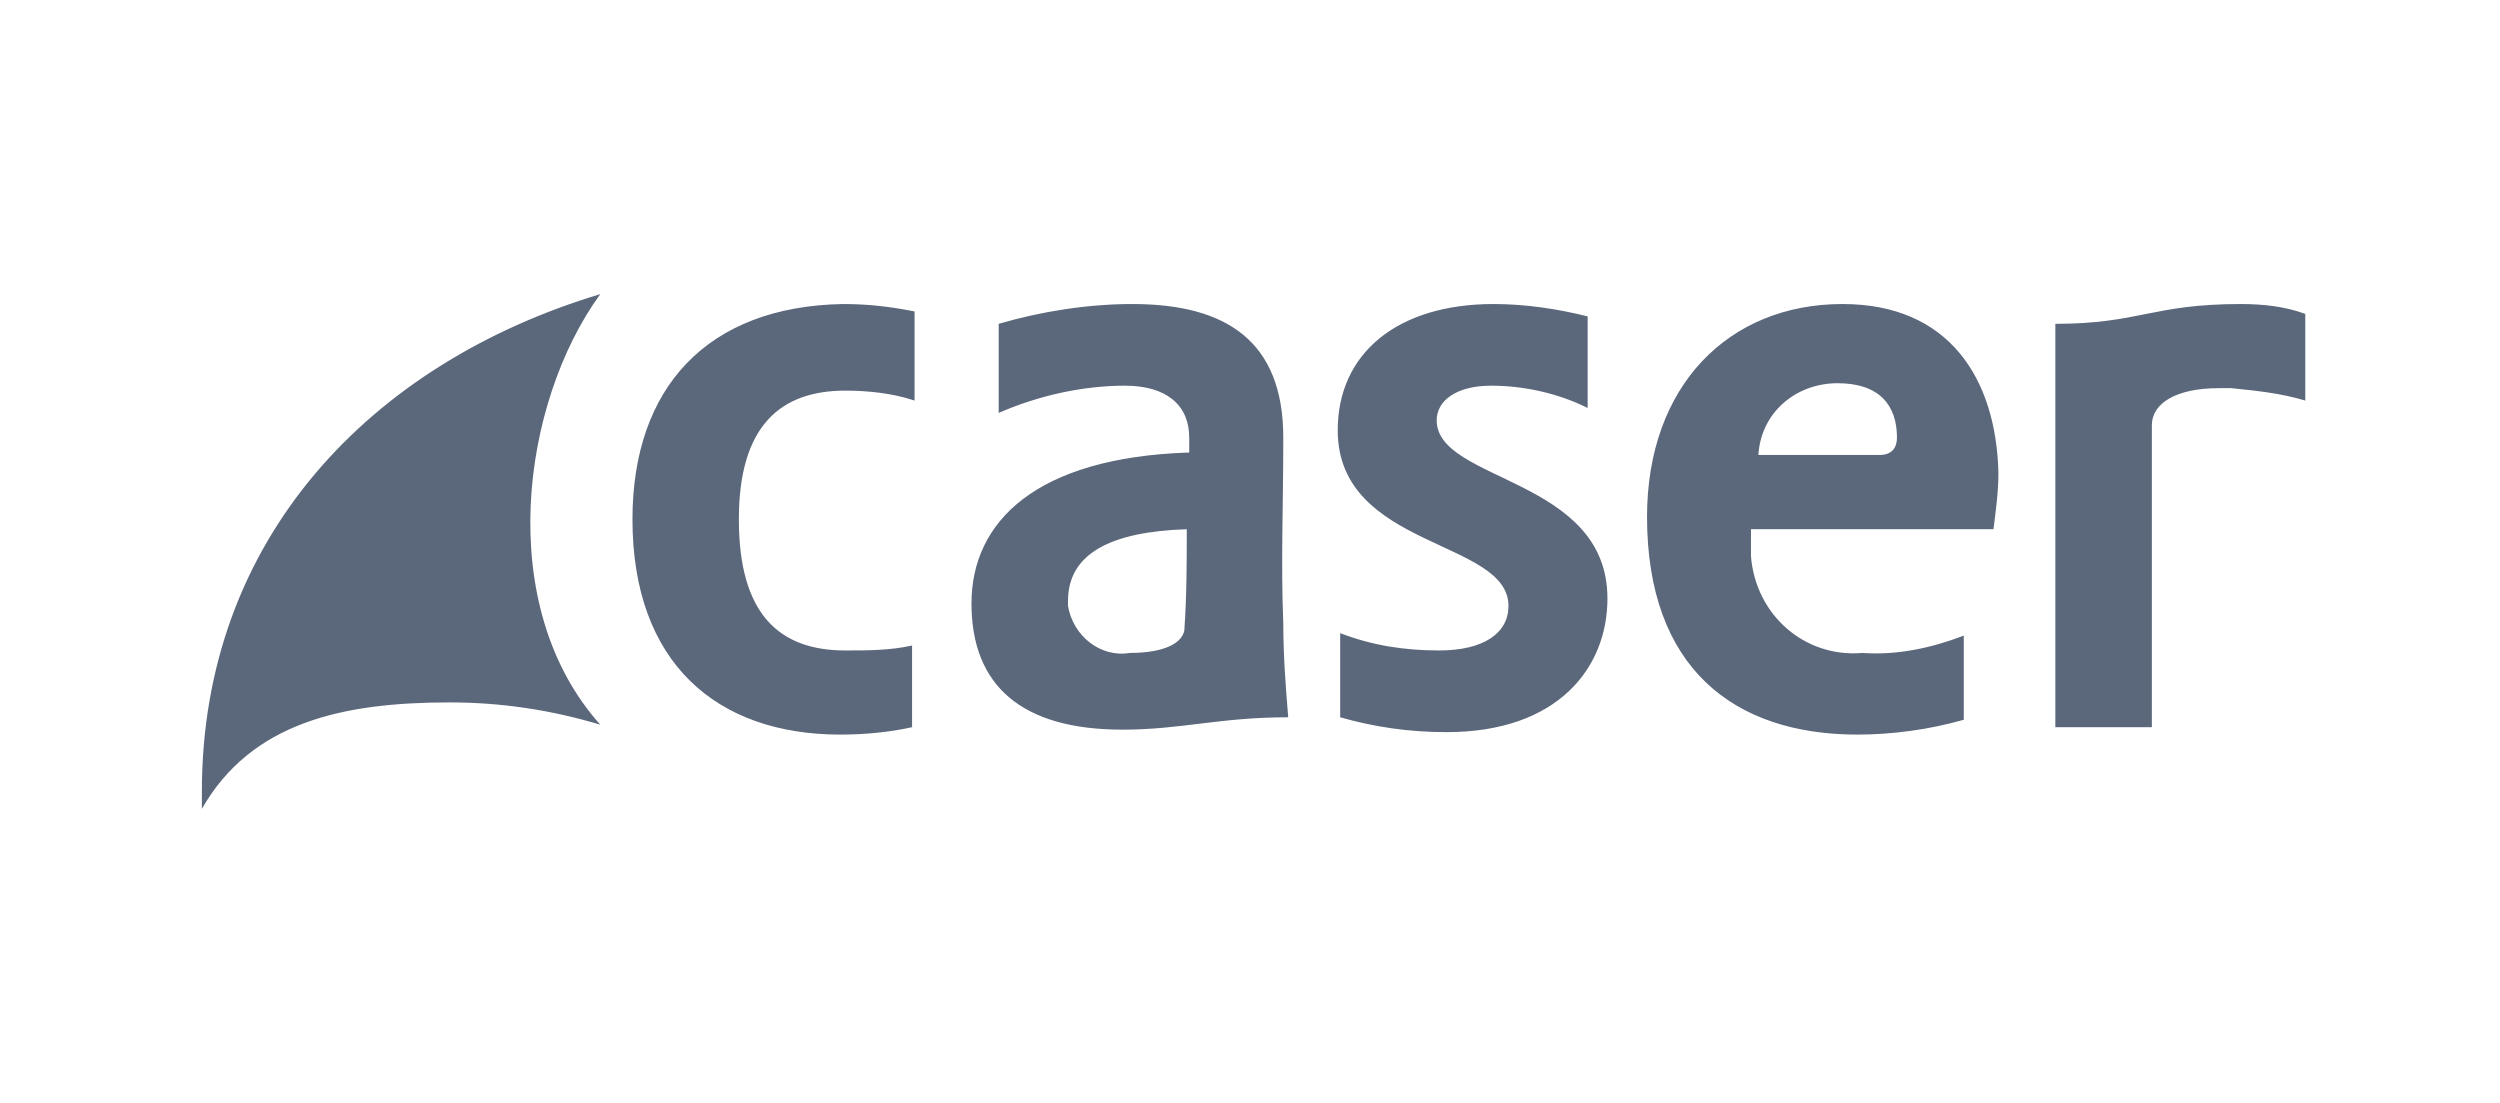 <svg width="136" height="60" viewBox="0 0 136 60" fill="none" xmlns="http://www.w3.org/2000/svg">
  <path d="M32.655 16C28.348 21.924 26.867 32.962 32.655 39.423C29.963 38.616 27.27 38.211 24.443 38.211C18.655 38.212 13.675 39.289 10.982 44.001V43.058C10.982 29.327 20.136 19.77 32.655 16ZM45.849 16.539C47.195 16.539 48.406 16.674 49.752 16.943V21.79C48.54 21.386 47.194 21.25 45.982 21.25C42.483 21.251 40.194 23.136 40.194 28.25C40.194 33.366 42.348 35.385 45.982 35.385C47.194 35.385 48.406 35.386 49.617 35.117V39.559C48.406 39.828 47.06 39.962 45.714 39.962C38.983 39.962 34.406 36.058 34.406 28.25C34.406 21.116 38.445 16.673 45.849 16.539ZM100.233 16.539C106.022 16.539 108.579 20.578 108.714 25.693C108.714 26.77 108.58 27.713 108.445 28.79H95.253V30.27C95.522 33.501 98.214 35.789 101.311 35.52C103.195 35.655 105.08 35.251 106.83 34.578V39.155C104.945 39.693 102.926 39.962 101.041 39.962C94.31 39.962 89.599 36.327 89.599 28.116C89.599 20.981 94.041 16.539 100.233 16.539ZM81.253 16.539C83.003 16.539 84.753 16.809 86.368 17.212V22.193C84.753 21.385 82.868 20.981 81.118 20.981C79.234 20.981 78.156 21.789 78.156 22.866C78.156 26.231 87.445 25.962 87.445 32.558C87.445 36.327 84.752 39.828 78.694 39.828C76.675 39.828 74.791 39.559 72.906 39.02V34.443C74.656 35.116 76.406 35.385 78.291 35.385C80.714 35.385 82.061 34.443 82.061 32.962C82.061 29.328 72.772 29.866 72.772 23.405C72.772 19.232 76.003 16.539 81.253 16.539ZM61.599 16.539C66.714 16.539 69.81 18.558 69.811 23.808C69.811 27.443 69.676 30.674 69.811 33.905C69.811 35.655 69.945 37.405 70.079 39.02C66.31 39.02 64.29 39.693 61.06 39.693C55.541 39.693 52.849 37.27 52.849 32.828C52.849 28.385 56.348 24.885 64.694 24.616V23.808C64.694 22.058 63.483 20.981 61.194 20.981C58.906 20.981 56.483 21.52 54.329 22.462V17.616C56.618 16.943 59.175 16.539 61.599 16.539ZM121.907 16.539C123.119 16.539 124.33 16.674 125.407 17.078V21.79C124.061 21.386 122.714 21.25 121.368 21.116H120.695C118.407 21.116 117.061 21.924 117.061 23.135V39.559H111.811V17.616C116.387 17.616 117.061 16.539 121.907 16.539ZM64.56 28.79C60.387 28.924 58.099 30.135 58.099 32.693C58.099 32.693 58.099 32.828 58.099 32.962C58.368 34.578 59.849 35.789 61.464 35.52C63.349 35.52 64.291 34.981 64.426 34.308C64.56 32.424 64.56 30.539 64.56 28.79ZM99.964 20.847C97.676 20.847 95.791 22.462 95.656 24.75H102.253C102.926 24.75 103.195 24.346 103.195 23.808C103.195 22.058 102.252 20.847 99.964 20.847Z" fill="#5B677B"/>
</svg>
